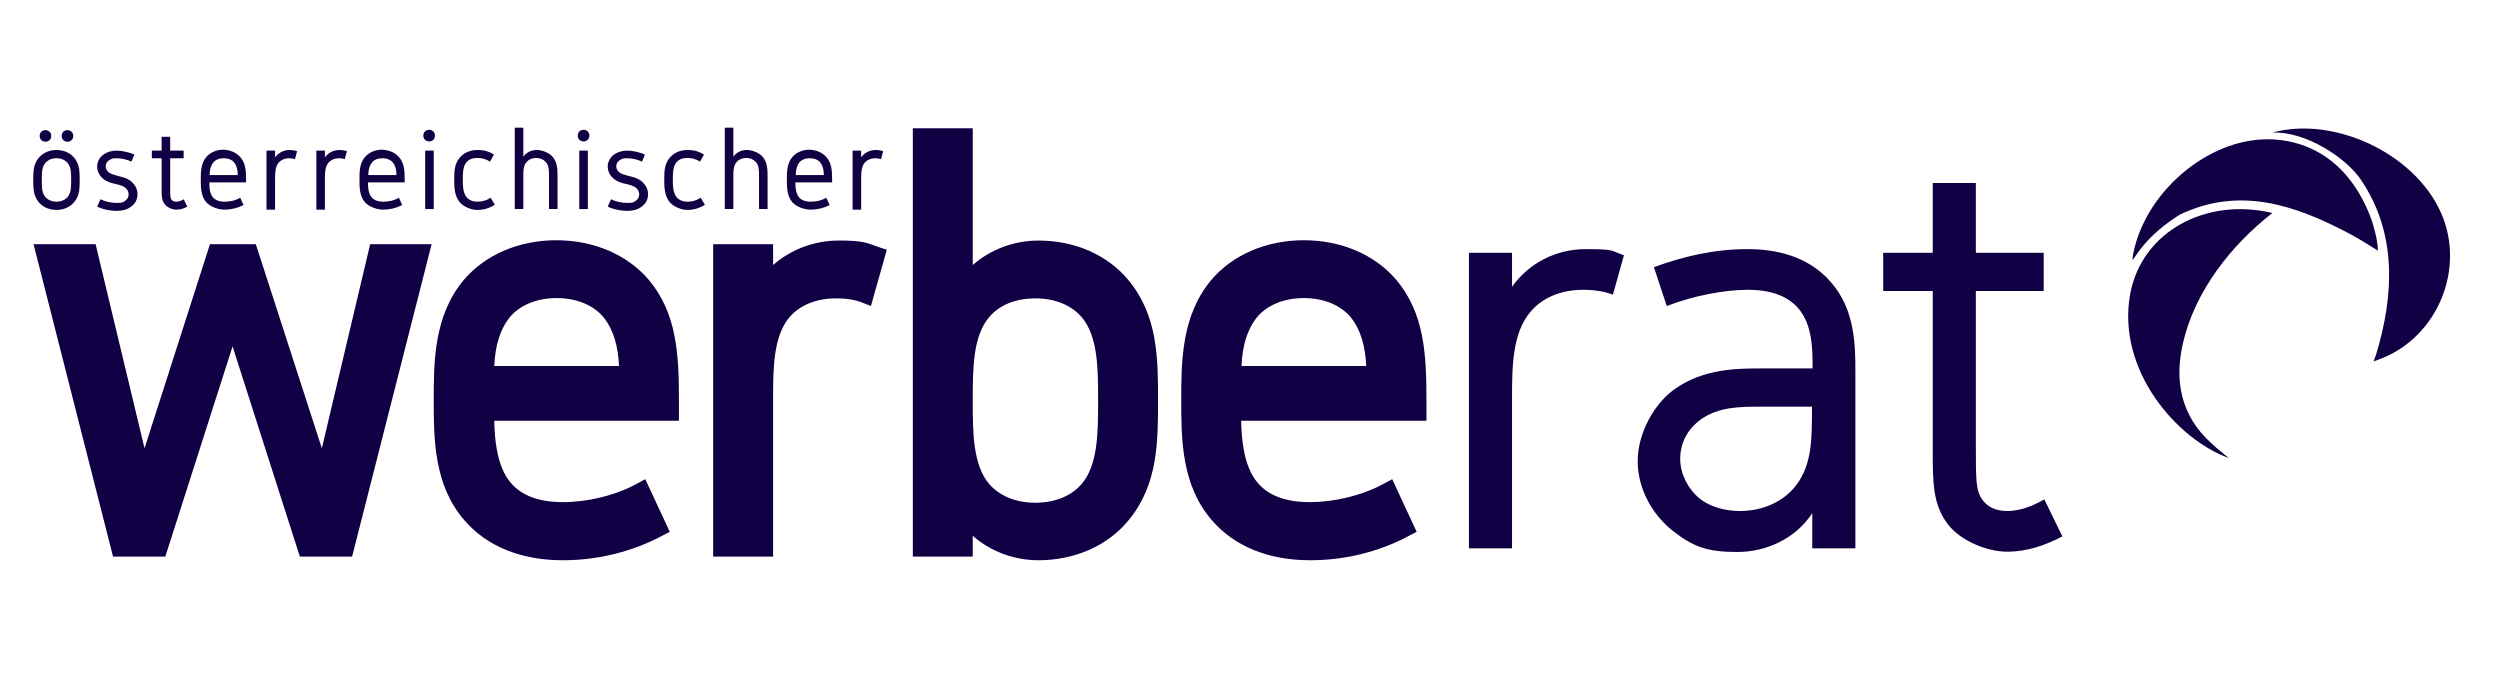 <?xml version="1.0" encoding="UTF-8" standalone="no"?>
<!DOCTYPE svg PUBLIC "-//W3C//DTD SVG 1.1//EN" "http://www.w3.org/Graphics/SVG/1.1/DTD/svg11.dtd">
<svg width="100%" height="100%" viewBox="0 0 149 41" version="1.1" xmlns="http://www.w3.org/2000/svg" xmlns:xlink="http://www.w3.org/1999/xlink" xml:space="preserve" xmlns:serif="http://www.serif.com/" style="fill-rule:evenodd;clip-rule:evenodd;stroke-linejoin:round;stroke-miterlimit:2;">
    <g id="Plan-de-travail1" serif:id="Plan de travail1" transform="matrix(0.148,0,0,1,0,0)">
        <rect x="0" y="0" width="1000" height="41" style="fill:none;"/>
        <g transform="matrix(6.752,0,0,1,-5.545,7.219)">
            <path d="M19.069,25.443L14.692,11.786L10.316,25.443L7.964,25.443L3.478,7.829L6.122,7.829L9.368,21.34L13.708,7.829L15.713,7.829L20.09,21.34L23.299,7.829L25.925,7.829L21.439,25.443L19.069,25.443Z" style="fill:rgb(17,0,68);fill-rule:nonzero;"/>
        </g>
        <g transform="matrix(6.752,0,0,1,-5.545,7.219)">
            <path d="M21.822,25.953L18.704,25.953L14.692,13.426L10.681,25.953L7.563,25.953L2.822,7.336L6.523,7.336L9.441,19.499L13.343,7.336L16.078,7.336L20.017,19.499L22.898,7.336L26.563,7.336L21.822,25.953ZM19.433,24.951L21.038,24.951L25.268,8.339L23.7,8.339L20.181,23.218L15.349,8.339L14.054,8.339L9.277,23.218L5.703,8.339L4.098,8.339L8.328,24.951L9.933,24.951L14.674,10.144L19.433,24.951Z" style="fill:rgb(17,0,68);fill-rule:nonzero;"/>
        </g>
        <g transform="matrix(6.752,0,0,1,-5.545,7.219)">
            <path d="M39.144,9.798C40.694,11.64 40.84,13.846 40.84,16.654L40.84,17.384L29.79,17.384C29.79,18.459 29.79,20.629 30.902,21.906C31.559,22.671 32.635,23.237 34.403,23.237C36.172,23.237 37.685,22.836 39.09,22.051L40.129,24.258C38.324,25.224 36.336,25.662 34.422,25.662C32.507,25.662 30.155,24.86 28.933,23.456C27.237,21.504 27.237,18.86 27.237,16.636C27.237,14.411 27.237,11.767 28.933,9.78C30.045,8.485 31.851,7.61 34.057,7.61C36.263,7.61 38.032,8.503 39.144,9.798ZM37.266,11.457C36.5,10.454 35.242,10.053 34.02,10.053C32.799,10.053 31.559,10.454 30.775,11.457C30.009,12.46 29.772,13.773 29.772,15.104L38.251,15.104C38.251,13.773 38.032,12.442 37.266,11.457Z" style="fill:rgb(17,0,68);fill-rule:nonzero;"/>
        </g>
        <g transform="matrix(6.752,0,0,1,-5.545,7.219)">
            <path d="M34.385,26.172C31.905,26.172 29.863,25.352 28.514,23.784C26.69,21.687 26.69,18.897 26.69,16.636C26.69,14.375 26.69,11.585 28.495,9.452C29.772,7.956 31.778,7.099 34.002,7.099C36.227,7.099 38.233,7.956 39.509,9.452C41.187,11.439 41.314,13.883 41.314,16.618L41.314,17.858L30.301,17.858C30.319,18.933 30.447,20.575 31.285,21.559C31.942,22.325 32.963,22.708 34.403,22.708C35.844,22.708 37.503,22.325 38.834,21.596L39.308,21.34L40.767,24.477L40.348,24.696C38.542,25.662 36.482,26.172 34.385,26.172ZM34.02,8.12C32.106,8.12 30.374,8.85 29.279,10.126C27.711,11.968 27.711,14.357 27.711,16.654C27.711,18.952 27.711,21.322 29.279,23.146C30.428,24.477 32.197,25.188 34.385,25.188C36.573,25.188 37.886,24.805 39.436,24.057L38.834,22.763C37.467,23.419 35.971,23.766 34.385,23.766C32.799,23.766 31.358,23.255 30.501,22.27C29.279,20.848 29.279,18.532 29.279,17.42L29.279,16.909L40.329,16.909L40.329,16.672C40.329,14.047 40.22,11.877 38.761,10.145C37.667,8.85 35.953,8.12 34.02,8.12ZM38.761,15.597L29.279,15.597L29.279,15.086C29.279,13.372 29.644,12.077 30.374,11.129C31.158,10.108 32.489,9.543 34.002,9.543C35.516,9.543 36.847,10.126 37.631,11.129C38.378,12.077 38.725,13.372 38.725,15.086L38.725,15.597L38.761,15.597ZM30.301,14.594L37.74,14.594C37.686,13.372 37.394,12.442 36.865,11.749C36.263,10.983 35.224,10.546 34.02,10.546C32.817,10.546 31.778,10.983 31.176,11.749C30.647,12.442 30.355,13.372 30.301,14.594Z" style="fill:rgb(17,0,68);fill-rule:nonzero;"/>
        </g>
        <g transform="matrix(6.752,0,0,1,-5.545,7.219)">
            <path d="M53.094,7.993L52.437,10.345C51.963,10.163 51.398,10.053 50.668,10.053C49.264,10.053 48.207,10.564 47.532,11.348C46.42,12.642 46.42,14.666 46.42,16.654L46.42,25.461L43.849,25.461L43.849,7.847L46.42,7.847L46.42,9.871C47.423,8.467 49.027,7.628 50.833,7.628C52.638,7.628 52.328,7.737 53.094,7.993Z" style="fill:rgb(17,0,68);fill-rule:nonzero;"/>
        </g>
        <g transform="matrix(6.752,0,0,1,-5.545,7.219)">
            <path d="M46.93,25.953L43.356,25.953L43.356,7.336L46.93,7.336L46.93,8.576C47.988,7.646 49.392,7.117 50.851,7.117C52.309,7.117 52.492,7.245 53.258,7.519L53.713,7.664L52.765,11.02L52.255,10.819C51.799,10.637 51.288,10.564 50.668,10.564C49.52,10.564 48.535,10.965 47.915,11.676C46.93,12.825 46.93,14.776 46.93,16.654L46.93,25.953ZM44.359,24.951L45.927,24.951L45.927,16.654C45.927,14.594 45.927,12.46 47.149,11.02C47.951,10.071 49.21,9.561 50.668,9.561C52.127,9.561 51.653,9.616 52.091,9.725L52.474,8.339C51.945,8.193 51.379,8.139 50.851,8.139C49.228,8.139 47.751,8.886 46.839,10.181L45.927,11.457L45.927,8.357L44.359,8.357L44.359,24.951Z" style="fill:rgb(17,0,68);fill-rule:nonzero;"/>
        </g>
        <g transform="matrix(6.752,0,0,1,-5.545,7.219)">
            <path d="M67.718,9.798C69.377,11.786 69.377,14.211 69.377,16.654C69.377,19.098 69.377,21.523 67.718,23.51C66.642,24.805 64.91,25.68 62.74,25.68C60.57,25.68 59.312,24.841 58.327,23.437L58.327,25.461L55.756,25.461L55.756,0.918L58.327,0.918L58.327,9.871C59.33,8.467 60.935,7.628 62.74,7.628C64.545,7.628 66.66,8.503 67.718,9.798ZM59.439,11.348C58.327,12.643 58.327,14.667 58.327,16.654C58.327,18.642 58.327,20.666 59.439,21.96C60.096,22.726 61.172,23.255 62.576,23.255C63.98,23.255 65.037,22.744 65.712,21.96C66.824,20.666 66.824,18.642 66.824,16.654C66.824,14.667 66.824,12.643 65.712,11.348C65.055,10.582 63.98,10.053 62.576,10.053C61.172,10.053 60.096,10.564 59.439,11.348Z" style="fill:rgb(17,0,68);fill-rule:nonzero;"/>
        </g>
        <g transform="matrix(6.752,0,0,1,-5.545,7.219)">
            <path d="M62.758,26.172C61.299,26.172 59.895,25.644 58.838,24.714L58.838,25.954L55.264,25.954L55.264,0.426L58.838,0.426L58.838,8.576C59.895,7.646 61.299,7.118 62.758,7.118C64.928,7.118 66.879,7.975 68.119,9.47C69.888,11.603 69.888,14.156 69.888,16.636C69.888,19.116 69.888,21.687 68.119,23.802C66.879,25.315 64.91,26.172 62.758,26.172ZM57.835,21.851L58.746,23.127C59.658,24.422 61.135,25.17 62.758,25.17C64.381,25.17 66.277,24.458 67.353,23.182C68.903,21.34 68.903,19.061 68.903,16.654C68.903,14.247 68.903,11.968 67.353,10.126C66.296,8.85 64.655,8.139 62.758,8.139C60.862,8.139 59.658,8.886 58.746,10.181L57.835,11.457L57.835,1.428L56.267,1.428L56.267,24.951L57.835,24.951L57.835,21.851ZM62.576,23.747C61.117,23.747 59.877,23.218 59.057,22.289C57.835,20.866 57.835,18.715 57.835,16.654C57.835,14.594 57.835,12.46 59.057,11.02C59.859,10.072 61.117,9.561 62.576,9.561C64.034,9.561 65.274,10.09 66.095,11.02C67.317,12.442 67.317,14.594 67.317,16.654C67.317,18.715 67.317,20.848 66.095,22.289C65.274,23.218 64.016,23.747 62.576,23.747ZM59.822,11.676C58.838,12.825 58.838,14.776 58.838,16.654C58.838,18.532 58.838,20.483 59.822,21.632C60.442,22.343 61.409,22.744 62.576,22.744C63.743,22.744 64.709,22.343 65.329,21.632C66.314,20.483 66.314,18.532 66.314,16.654C66.314,14.776 66.314,12.825 65.329,11.676C64.709,10.965 63.743,10.564 62.576,10.564C61.409,10.564 60.442,10.947 59.822,11.676Z" style="fill:rgb(17,0,68);fill-rule:nonzero;"/>
        </g>
        <g transform="matrix(6.752,0,0,1,-5.545,7.219)">
            <path d="M83.709,9.798C85.259,11.64 85.405,13.846 85.405,16.654L85.405,17.384L74.355,17.384C74.355,18.459 74.355,20.629 75.468,21.906C76.124,22.671 77.2,23.237 78.969,23.237C80.737,23.237 82.251,22.836 83.655,22.051L84.694,24.258C82.889,25.224 80.901,25.662 78.987,25.662C77.072,25.662 74.72,24.86 73.498,23.456C71.802,21.504 71.802,18.86 71.802,16.636C71.802,14.411 71.802,11.767 73.498,9.78C74.611,8.485 76.416,7.61 78.622,7.61C80.828,7.61 82.597,8.503 83.709,9.798ZM81.831,11.457C81.065,10.454 79.807,10.053 78.586,10.053C77.364,10.053 76.124,10.454 75.34,11.457C74.574,12.46 74.337,13.773 74.337,15.104L82.816,15.104C82.816,13.773 82.597,12.442 81.831,11.457Z" style="fill:rgb(17,0,68);fill-rule:nonzero;"/>
        </g>
        <g transform="matrix(6.752,0,0,1,-5.545,7.219)">
            <path d="M78.968,26.172C76.489,26.172 74.446,25.352 73.097,23.784C71.273,21.687 71.273,18.897 71.273,16.636C71.273,14.375 71.273,11.585 73.079,9.452C74.355,7.956 76.361,7.099 78.585,7.099C80.81,7.099 82.816,7.956 84.092,9.452C85.77,11.439 85.897,13.883 85.897,16.618L85.897,17.858L74.847,17.858C74.866,18.933 74.993,20.575 75.832,21.559C76.488,22.325 77.51,22.708 78.95,22.708C80.391,22.708 82.05,22.325 83.381,21.596L83.855,21.34L85.314,24.477L84.894,24.696C83.108,25.662 81.047,26.172 78.968,26.172ZM78.585,8.12C76.671,8.12 74.939,8.85 73.845,10.126C72.276,11.968 72.276,14.357 72.276,16.654C72.276,18.952 72.276,21.322 73.845,23.146C74.993,24.477 76.762,25.188 78.95,25.188C81.138,25.188 82.451,24.805 84.001,24.057L83.399,22.763C82.032,23.419 80.537,23.766 78.95,23.766C77.364,23.766 75.923,23.255 75.066,22.27C73.845,20.848 73.845,18.532 73.845,17.42L73.845,16.909L84.894,16.909L84.894,16.672C84.894,14.047 84.785,11.877 83.326,10.145C82.232,8.85 80.518,8.12 78.585,8.12ZM83.326,15.597L73.845,15.597L73.845,15.086C73.845,13.372 74.209,12.077 74.939,11.129C75.723,10.108 77.054,9.543 78.567,9.543C80.081,9.543 81.412,10.126 82.196,11.129C82.943,12.077 83.29,13.372 83.29,15.086L83.29,15.597L83.326,15.597ZM74.866,14.594L82.305,14.594C82.251,13.372 81.959,12.442 81.43,11.749C80.828,10.983 79.789,10.546 78.585,10.546C77.382,10.546 76.343,10.983 75.741,11.749C75.212,12.442 74.92,13.372 74.866,14.594Z" style="fill:rgb(17,0,68);fill-rule:nonzero;"/>
        </g>
        <g transform="matrix(6.752,0,0,1,-5.545,7.219)">
            <path d="M97.676,7.993L97.02,10.345C96.546,10.163 95.98,10.053 95.251,10.053C93.847,10.053 92.789,10.564 92.115,11.348C91.002,12.642 91.002,14.666 91.002,16.654L91.002,25.461L88.431,25.461L88.431,7.847L91.002,7.847L91.002,9.871C92.005,8.467 93.61,7.628 95.415,7.628C97.22,7.628 96.892,7.737 97.676,7.993Z" style="fill:rgb(17,0,68);fill-rule:nonzero;"/>
        </g>
        <g transform="matrix(6.752,0,0,1,-5.545,7.219)">
            <path d="M110.003,9.579C111.48,11.238 111.48,13.408 111.48,14.995L111.48,25.461L108.909,25.461L108.909,23.364C107.943,24.841 106.229,25.68 104.424,25.68C102.618,25.68 101.78,25.352 100.594,24.422C99.409,23.492 98.497,21.96 98.497,20.264C98.497,18.569 99.5,16.836 100.667,15.998C102.4,14.739 104.46,14.739 105.901,14.739L108.927,14.739C108.927,13.591 108.927,12.132 108.052,11.129C107.432,10.436 106.466,10.053 105.062,10.053C103.658,10.053 101.78,10.418 100.23,11.02L99.464,8.704C101.16,8.084 103.001,7.628 105.062,7.628C107.25,7.628 108.909,8.321 110.003,9.579ZM102.163,22.471C102.819,23.018 103.785,23.237 104.588,23.237C106.174,23.237 107.432,22.507 108.089,21.504C108.891,20.283 108.891,18.897 108.891,17.019L105.864,17.019C104.606,17.019 103.33,17.019 102.254,17.784C101.597,18.259 101.032,19.043 101.032,20.137C101.032,21.03 101.506,21.924 102.163,22.471Z" style="fill:rgb(17,0,68);fill-rule:nonzero;"/>
        </g>
        <g transform="matrix(6.752,0,0,1,-5.545,7.219)">
            <path d="M5.356,2.34C5.575,2.687 5.575,3.088 5.575,3.507C5.575,3.926 5.575,4.328 5.356,4.674C5.119,5.057 4.7,5.294 4.189,5.294C3.679,5.294 3.241,5.057 3.022,4.674C2.804,4.328 2.804,3.926 2.804,3.507C2.804,3.088 2.804,2.687 3.022,2.34C3.259,1.957 3.679,1.72 4.189,1.72C4.7,1.72 5.138,1.957 5.356,2.34ZM3.879,0.881C3.879,1.082 3.734,1.228 3.533,1.228C3.332,1.228 3.187,1.082 3.187,0.881C3.187,0.681 3.332,0.535 3.533,0.535C3.734,0.553 3.879,0.681 3.879,0.881ZM3.478,2.559C3.314,2.796 3.314,3.142 3.314,3.507C3.314,3.872 3.314,4.218 3.478,4.455C3.624,4.674 3.879,4.802 4.189,4.802C4.499,4.802 4.755,4.674 4.901,4.455C5.065,4.218 5.065,3.872 5.065,3.507C5.065,3.142 5.065,2.796 4.901,2.559C4.755,2.34 4.499,2.212 4.189,2.212C3.879,2.212 3.624,2.34 3.478,2.559ZM5.192,0.881C5.192,1.082 5.046,1.228 4.846,1.228C4.645,1.228 4.499,1.082 4.499,0.881C4.499,0.681 4.645,0.535 4.846,0.535C5.046,0.553 5.192,0.681 5.192,0.881Z" style="fill:rgb(17,0,68);fill-rule:nonzero;"/>
        </g>
        <g transform="matrix(6.752,0,0,1,-5.545,7.219)">
            <path d="M8.657,2.413C8.383,2.286 8.073,2.213 7.782,2.213C7.49,2.213 7.472,2.249 7.344,2.322C7.216,2.395 7.125,2.523 7.125,2.687C7.125,2.851 7.198,2.96 7.308,3.051C7.453,3.161 7.599,3.197 7.873,3.27C8.146,3.343 8.383,3.398 8.584,3.544C8.803,3.708 9.022,3.981 9.022,4.346C9.022,4.711 8.857,4.948 8.62,5.112C8.402,5.276 8.11,5.349 7.782,5.349C7.453,5.349 6.979,5.276 6.615,5.094L6.815,4.656C7.107,4.802 7.453,4.875 7.782,4.875C8.11,4.875 8.183,4.838 8.31,4.729C8.456,4.62 8.493,4.474 8.493,4.364C8.493,4.2 8.402,4.054 8.292,3.963C8.128,3.854 7.946,3.799 7.709,3.744C7.472,3.69 7.216,3.635 6.998,3.453C6.779,3.289 6.615,3.015 6.615,2.705C6.615,2.395 6.797,2.122 7.016,1.976C7.235,1.83 7.49,1.757 7.782,1.757C8.073,1.757 8.511,1.848 8.839,1.994L8.657,2.413Z" style="fill:rgb(17,0,68);fill-rule:nonzero;"/>
        </g>
        <g transform="matrix(6.752,0,0,1,-5.545,7.219)">
            <path d="M10.972,0.936L10.972,1.757L11.774,1.757L11.774,2.213L10.972,2.213L10.972,4C10.972,4.456 10.972,4.565 11.045,4.674C11.1,4.747 11.191,4.802 11.337,4.802C11.483,4.802 11.628,4.747 11.774,4.656L11.993,5.094C11.811,5.203 11.574,5.276 11.337,5.276C11.1,5.276 10.79,5.148 10.644,4.948C10.461,4.711 10.461,4.456 10.461,4.054L10.461,2.213L9.878,2.213L9.878,1.757L10.461,1.757L10.461,0.936L10.972,0.936Z" style="fill:rgb(17,0,68);fill-rule:nonzero;"/>
        </g>
        <g transform="matrix(6.752,0,0,1,-5.545,7.219)">
            <path d="M15.166,2.158C15.476,2.522 15.495,2.96 15.495,3.507L15.495,3.653L13.306,3.653C13.306,3.872 13.306,4.291 13.525,4.546C13.653,4.692 13.872,4.802 14.218,4.802C14.565,4.802 14.874,4.729 15.148,4.565L15.349,5.002C14.984,5.185 14.601,5.276 14.218,5.276C13.835,5.276 13.379,5.112 13.124,4.838C12.796,4.455 12.796,3.926 12.796,3.489C12.796,3.051 12.796,2.522 13.124,2.14C13.343,1.884 13.708,1.702 14.145,1.702C14.601,1.72 14.947,1.902 15.166,2.158ZM14.802,2.486C14.656,2.285 14.4,2.212 14.163,2.212C13.926,2.212 13.671,2.285 13.525,2.486C13.379,2.687 13.325,2.942 13.325,3.215L15.002,3.215C15.002,2.942 14.947,2.668 14.802,2.486Z" style="fill:rgb(17,0,68);fill-rule:nonzero;"/>
        </g>
        <g transform="matrix(6.752,0,0,1,-5.545,7.219)">
            <path d="M18.54,1.793L18.412,2.267C18.321,2.231 18.211,2.213 18.066,2.213C17.792,2.213 17.573,2.322 17.446,2.468C17.227,2.723 17.227,3.124 17.227,3.526L17.227,5.276L16.716,5.276L16.716,1.757L17.227,1.757L17.227,2.158C17.427,1.885 17.737,1.72 18.102,1.72C18.23,1.72 18.394,1.739 18.54,1.793Z" style="fill:rgb(17,0,68);fill-rule:nonzero;"/>
        </g>
        <g transform="matrix(6.752,0,0,1,-5.545,7.219)">
            <path d="M21.512,1.793L21.384,2.267C21.293,2.231 21.184,2.213 21.038,2.213C20.764,2.213 20.546,2.322 20.418,2.468C20.199,2.723 20.199,3.124 20.199,3.526L20.199,5.276L19.689,5.276L19.689,1.757L20.199,1.757L20.199,2.158C20.4,1.885 20.71,1.72 21.074,1.72C21.202,1.72 21.348,1.739 21.512,1.793Z" style="fill:rgb(17,0,68);fill-rule:nonzero;"/>
        </g>
        <g transform="matrix(6.752,0,0,1,-5.545,7.219)">
            <path d="M24.63,2.158C24.94,2.522 24.958,2.96 24.958,3.507L24.958,3.653L22.77,3.653C22.77,3.872 22.77,4.291 22.989,4.546C23.116,4.692 23.335,4.802 23.682,4.802C24.028,4.802 24.338,4.729 24.612,4.565L24.812,5.002C24.448,5.185 24.065,5.276 23.682,5.276C23.299,5.276 22.843,5.112 22.588,4.838C22.26,4.455 22.26,3.926 22.26,3.489C22.26,3.051 22.26,2.522 22.588,2.14C22.807,1.884 23.171,1.702 23.609,1.702C24.065,1.72 24.411,1.902 24.63,2.158ZM24.265,2.486C24.119,2.285 23.864,2.212 23.627,2.212C23.39,2.212 23.135,2.285 22.989,2.486C22.843,2.687 22.788,2.942 22.788,3.215L24.466,3.215C24.466,2.942 24.411,2.668 24.265,2.486Z" style="fill:rgb(17,0,68);fill-rule:nonzero;"/>
        </g>
        <g transform="matrix(6.752,0,0,1,-5.545,7.219)">
            <path d="M26.763,0.863C26.763,1.064 26.618,1.21 26.417,1.21C26.216,1.21 26.07,1.064 26.07,0.863C26.07,0.663 26.216,0.517 26.417,0.517C26.618,0.517 26.763,0.663 26.763,0.863ZM26.18,1.757L26.69,1.757L26.69,5.24L26.18,5.24L26.18,1.757Z" style="fill:rgb(17,0,68);fill-rule:nonzero;"/>
        </g>
        <g transform="matrix(6.752,0,0,1,-5.545,7.219)">
            <path d="M30.337,4.984C30.027,5.185 29.663,5.294 29.298,5.294C28.933,5.294 28.496,5.112 28.259,4.857C27.912,4.456 27.912,3.909 27.912,3.471C27.912,3.033 27.912,2.541 28.259,2.158C28.478,1.903 28.842,1.72 29.298,1.72C29.754,1.72 30.009,1.83 30.283,1.994L30.046,2.413C29.827,2.267 29.553,2.195 29.298,2.195C29.043,2.195 28.824,2.249 28.642,2.45C28.423,2.705 28.423,3.143 28.423,3.471C28.423,3.799 28.423,4.273 28.66,4.547C28.806,4.711 29.025,4.802 29.298,4.802C29.572,4.802 29.845,4.729 30.082,4.565L30.337,4.984Z" style="fill:rgb(17,0,68);fill-rule:nonzero;"/>
        </g>
        <g transform="matrix(6.752,0,0,1,-5.545,7.219)">
            <path d="M32.033,0.389L32.033,2.121C32.197,1.884 32.489,1.72 32.835,1.72C33.182,1.72 33.565,1.903 33.747,2.085C34.075,2.45 34.075,2.869 34.075,3.38L34.075,5.239L33.565,5.239L33.565,3.38C33.565,2.924 33.565,2.614 33.346,2.413C33.218,2.286 33.036,2.194 32.799,2.194C32.562,2.194 32.361,2.286 32.252,2.413C32.033,2.632 32.033,2.924 32.033,3.38L32.033,5.239L31.522,5.239L31.522,0.389L32.033,0.389Z" style="fill:rgb(17,0,68);fill-rule:nonzero;"/>
        </g>
        <g transform="matrix(6.752,0,0,1,-5.545,7.219)">
            <path d="M35.972,0.863C35.972,1.064 35.826,1.21 35.625,1.21C35.425,1.21 35.279,1.064 35.279,0.863C35.279,0.663 35.425,0.517 35.625,0.517C35.826,0.517 35.972,0.663 35.972,0.863ZM35.37,1.757L35.881,1.757L35.881,5.24L35.37,5.24L35.37,1.757Z" style="fill:rgb(17,0,68);fill-rule:nonzero;"/>
        </g>
        <g transform="matrix(6.752,0,0,1,-5.545,7.219)">
            <path d="M39.108,2.413C38.835,2.286 38.525,2.213 38.233,2.213C37.941,2.213 37.923,2.249 37.795,2.322C37.668,2.395 37.577,2.523 37.577,2.687C37.577,2.851 37.649,2.96 37.759,3.051C37.905,3.161 38.051,3.197 38.324,3.27C38.579,3.325 38.835,3.398 39.035,3.544C39.254,3.708 39.473,3.981 39.473,4.346C39.473,4.711 39.309,4.948 39.072,5.112C38.853,5.276 38.561,5.349 38.233,5.349C37.905,5.349 37.431,5.276 37.066,5.094L37.267,4.656C37.558,4.802 37.905,4.875 38.233,4.875C38.561,4.875 38.634,4.838 38.762,4.729C38.908,4.62 38.944,4.474 38.944,4.364C38.944,4.2 38.853,4.054 38.744,3.963C38.579,3.854 38.397,3.799 38.16,3.744C37.923,3.69 37.668,3.635 37.449,3.453C37.23,3.289 37.066,3.015 37.066,2.705C37.066,2.395 37.248,2.122 37.467,1.976C37.686,1.83 37.941,1.757 38.233,1.757C38.525,1.757 38.962,1.848 39.291,1.994L39.108,2.413Z" style="fill:rgb(17,0,68);fill-rule:nonzero;"/>
        </g>
        <g transform="matrix(6.752,0,0,1,-5.545,7.219)">
            <path d="M42.864,4.984C42.554,5.185 42.19,5.294 41.825,5.294C41.46,5.294 41.023,5.112 40.786,4.857C40.439,4.456 40.439,3.909 40.439,3.471C40.439,3.033 40.439,2.541 40.786,2.158C41.005,1.903 41.369,1.72 41.825,1.72C42.281,1.72 42.536,1.83 42.81,1.994L42.573,2.413C42.354,2.267 42.08,2.195 41.825,2.195C41.57,2.195 41.351,2.249 41.169,2.45C40.95,2.705 40.95,3.143 40.95,3.471C40.95,3.799 40.95,4.273 41.187,4.547C41.333,4.711 41.551,4.802 41.825,4.802C42.099,4.802 42.372,4.729 42.609,4.565L42.864,4.984Z" style="fill:rgb(17,0,68);fill-rule:nonzero;"/>
        </g>
        <g transform="matrix(6.752,0,0,1,-5.545,7.219)">
            <path d="M44.56,0.389L44.56,2.121C44.724,1.884 45.016,1.72 45.362,1.72C45.709,1.72 46.092,1.903 46.274,2.085C46.602,2.45 46.602,2.869 46.602,3.38L46.602,5.239L46.092,5.239L46.092,3.38C46.092,2.924 46.092,2.614 45.873,2.413C45.745,2.286 45.563,2.194 45.326,2.194C45.089,2.194 44.888,2.286 44.779,2.413C44.56,2.632 44.56,2.924 44.56,3.38L44.56,5.239L44.05,5.239L44.05,0.389L44.56,0.389Z" style="fill:rgb(17,0,68);fill-rule:nonzero;"/>
        </g>
        <g transform="matrix(6.752,0,0,1,-5.545,7.219)">
            <path d="M50.121,2.158C50.431,2.522 50.45,2.96 50.45,3.507L50.45,3.653L48.262,3.653C48.262,3.872 48.262,4.291 48.48,4.546C48.608,4.692 48.827,4.802 49.173,4.802C49.52,4.802 49.83,4.729 50.103,4.565L50.304,5.002C49.939,5.185 49.556,5.276 49.173,5.276C48.79,5.276 48.335,5.112 48.079,4.838C47.751,4.455 47.751,3.926 47.751,3.489C47.751,3.051 47.751,2.522 48.079,2.14C48.298,1.884 48.663,1.702 49.1,1.702C49.556,1.72 49.903,1.902 50.121,2.158ZM49.757,2.486C49.611,2.285 49.356,2.212 49.119,2.212C48.882,2.212 48.626,2.285 48.48,2.486C48.335,2.687 48.28,2.942 48.28,3.215L49.957,3.215C49.957,2.942 49.903,2.668 49.757,2.486Z" style="fill:rgb(17,0,68);fill-rule:nonzero;"/>
        </g>
        <g transform="matrix(6.752,0,0,1,-5.545,7.219)">
            <path d="M53.495,1.793L53.367,2.267C53.276,2.231 53.167,2.213 53.021,2.213C52.747,2.213 52.529,2.322 52.401,2.468C52.182,2.723 52.182,3.124 52.182,3.526L52.182,5.276L51.672,5.276L51.672,1.757L52.182,1.757L52.182,2.158C52.383,1.885 52.693,1.72 53.057,1.72C53.185,1.72 53.331,1.739 53.495,1.793Z" style="fill:rgb(17,0,68);fill-rule:nonzero;"/>
        </g>
        <g transform="matrix(6.752,0,0,1,-5.545,7.219)">
            <path d="M118.664,3.689L118.664,7.847L122.712,7.847L122.712,10.126L118.664,10.126L118.664,19.189C118.664,21.468 118.664,22.033 119.065,22.58C119.357,22.981 119.831,23.237 120.542,23.237C121.253,23.237 121.983,22.981 122.748,22.544L123.824,24.75C122.858,25.261 121.727,25.662 120.542,25.662C119.357,25.662 117.789,25.042 117.005,24.039C116.093,22.854 116.093,21.541 116.093,19.553L116.093,10.126L113.139,10.126L113.139,7.847L116.093,7.847L116.093,3.689L118.664,3.689Z" style="fill:rgb(17,0,68);fill-rule:nonzero;"/>
        </g>
        <g transform="matrix(6.752,0,0,1,-5.545,7.219)">
            <path d="M132.723,19.207C133.014,19.499 133.762,20.082 133.762,20.082C130.68,18.988 127.034,14.849 127.872,10.29C128.565,6.589 132.376,4.528 136.351,5.476C133.908,7.373 131.775,10.09 131.045,13.117C130.48,15.414 130.863,17.548 132.723,19.207Z" style="fill:rgb(17,0,68);fill-rule:nonzero;"/>
        </g>
        <g transform="matrix(6.752,0,0,1,-5.545,7.219)">
            <path d="M146.562,5.841C147.784,9.178 145.997,13.044 142.642,14.229C142.569,14.247 142.46,14.302 142.387,14.32C142.423,14.211 142.496,14.029 142.533,13.919C143.627,10.327 143.772,6.662 141.639,3.507C140.727,2.158 138.339,0.608 136.351,0.681C140.162,-0.358 145.176,2.085 146.562,5.841Z" style="fill:rgb(17,0,68);fill-rule:nonzero;"/>
        </g>
        <g transform="matrix(6.752,0,0,1,-5.545,7.219)">
            <path d="M142.277,5.914C142.368,6.206 142.642,7.081 142.642,7.719C142.095,7.373 141.457,6.972 140.891,6.68C137.682,4.984 134.345,3.872 130.808,5.586C128.839,6.826 128.219,8.029 128.018,8.285L128.018,8.084C128.656,4.31 132.449,1.046 136.114,1.082C138.867,1.119 141.129,2.741 142.277,5.914Z" style="fill:rgb(17,0,68);fill-rule:nonzero;"/>
        </g>
    </g>
</svg>
